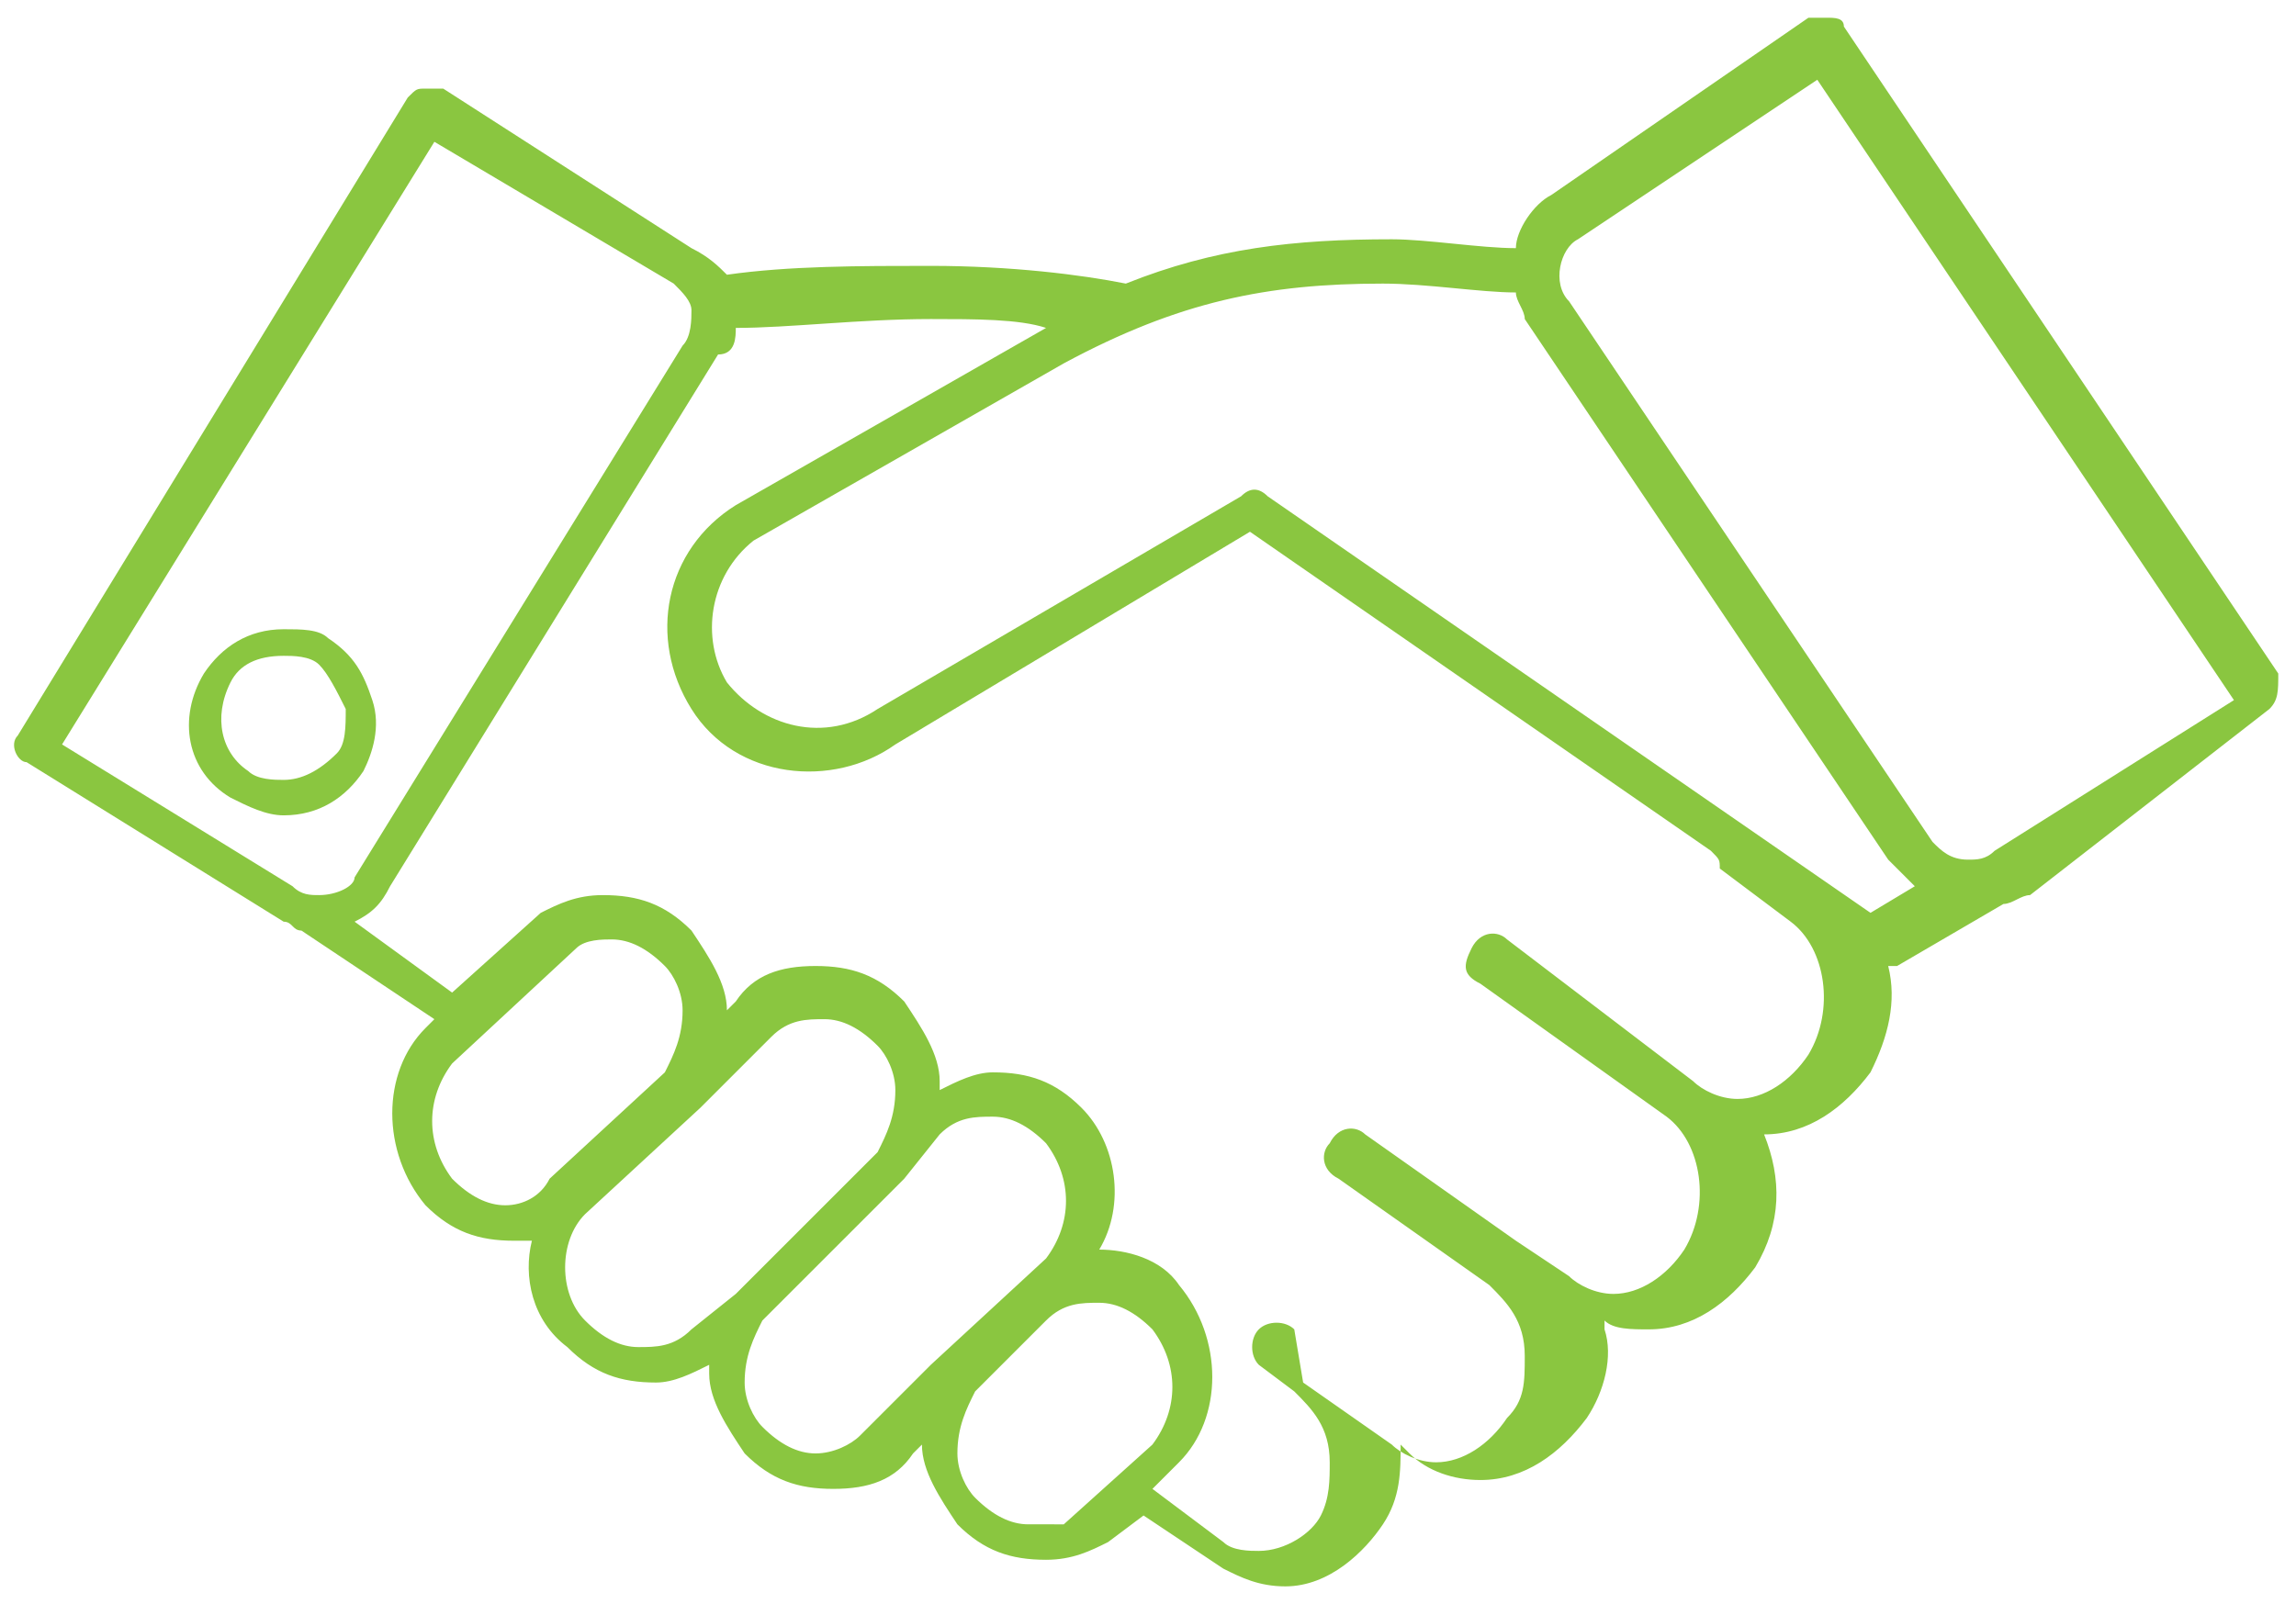 <?xml version="1.0" encoding="utf-8"?>
<!-- Generator: Adobe Illustrator 24.0.0, SVG Export Plug-In . SVG Version: 6.00 Build 0)  -->
<svg version="1.1" id="Layer_1" xmlns="http://www.w3.org/2000/svg" xmlns:xlink="http://www.w3.org/1999/xlink" x="0px" y="0px"
	 viewBox="0 0 25.9 18.1" style="enable-background:new 0 0 25.9 18.1;" xml:space="preserve">
<style type="text/css">
	.st0{fill:#8AC640;}
</style>
<path class="st0" d="M2.6,9C2.8,9.1,3,9.2,3.2,9.2c0.4,0,0.7-0.2,0.9-0.5c0.1-0.2,0.2-0.5,0.1-0.8C4.1,7.6,4,7.4,3.7,7.2
	C3.6,7.1,3.4,7.1,3.2,7.1c-0.4,0-0.7,0.2-0.9,0.5C2,8.1,2.1,8.7,2.6,9 M3.2,7.4c0.1,0,0.3,0,0.4,0.1C3.7,7.6,3.8,7.8,3.9,8
	c0,0.2,0,0.4-0.1,0.5C3.6,8.7,3.4,8.8,3.2,8.8c-0.1,0-0.3,0-0.4-0.1c-0.3-0.2-0.4-0.6-0.2-1C2.7,7.5,2.9,7.4,3.2,7.4"/>
<path class="st0" d="M20.8,0.3c0-0.1-0.1-0.1-0.2-0.1c-0.1,0-0.1,0-0.2,0l-2.9,2c-0.2,0.1-0.4,0.4-0.4,0.6c-0.4,0-1-0.1-1.4-0.1
	c-1.1,0-2,0.1-3,0.5c-0.5-0.1-1.3-0.2-2.2-0.2c-0.8,0-1.6,0-2.3,0.1C8.1,3,8,2.9,7.8,2.8L5,1C4.9,1,4.9,1,4.8,1C4.7,1,4.7,1,4.6,1.1
	L0.2,8.3c-0.1,0.1,0,0.3,0.1,0.3l2.9,1.8c0.1,0,0.1,0.1,0.2,0.1l1.5,1l-0.1,0.1c-0.5,0.5-0.5,1.4,0,2c0.3,0.3,0.6,0.4,1,0.4h0
	c0.1,0,0.1,0,0.2,0c-0.1,0.4,0,0.9,0.4,1.2c0.3,0.3,0.6,0.4,1,0.4c0.2,0,0.4-0.1,0.6-0.2c0,0,0,0,0,0.1c0,0.3,0.2,0.6,0.4,0.9
	c0.3,0.3,0.6,0.4,1,0.4c0.4,0,0.7-0.1,0.9-0.4l0.1-0.1c0,0.3,0.2,0.6,0.4,0.9c0.3,0.3,0.6,0.4,1,0.4c0.3,0,0.5-0.1,0.7-0.2
	c0,0,0,0,0,0l0.4-0.3l0.9,0.6c0.2,0.1,0.4,0.2,0.7,0.2c0.5,0,0.9-0.4,1.1-0.7c0.2-0.3,0.2-0.6,0.2-0.9c0,0,0,0,0,0l0.1,0.1
	c0.2,0.2,0.5,0.3,0.8,0.3c0.5,0,0.9-0.3,1.2-0.7c0.2-0.3,0.3-0.7,0.2-1c0,0,0-0.1,0-0.1c0.1,0.1,0.3,0.1,0.5,0.1
	c0.5,0,0.9-0.3,1.2-0.7c0.3-0.5,0.3-1,0.1-1.5c0.5,0,0.9-0.3,1.2-0.7c0.2-0.4,0.3-0.8,0.2-1.2c0,0,0,0,0,0c0,0,0.1,0,0.1,0l1.2-0.7
	c0.1,0,0.2-0.1,0.3-0.1L25.6,8c0.1-0.1,0.1-0.2,0.1-0.4L20.8,0.3z M19.4,9.8C19.4,9.8,19.5,9.8,19.4,9.8l0.8,0.6
	c0.4,0.3,0.5,1,0.2,1.5c-0.2,0.3-0.5,0.5-0.8,0.5c-0.2,0-0.4-0.1-0.5-0.2c0,0,0,0,0,0c0,0,0,0,0,0L17,10.6c-0.1-0.1-0.3-0.1-0.4,0.1
	s-0.1,0.3,0.1,0.4l2.1,1.5c0.4,0.3,0.5,1,0.2,1.5c-0.2,0.3-0.5,0.5-0.8,0.5c-0.2,0-0.4-0.1-0.5-0.2l-0.6-0.4l-1.7-1.2
	c-0.1-0.1-0.3-0.1-0.4,0.1c-0.1,0.1-0.1,0.3,0.1,0.4l1.7,1.2l0,0c0.2,0.2,0.4,0.4,0.4,0.8c0,0.3,0,0.5-0.2,0.7
	c-0.2,0.3-0.5,0.5-0.8,0.5c-0.2,0-0.4-0.1-0.5-0.2l-1-0.7L14.6,15c-0.1-0.1-0.3-0.1-0.4,0s-0.1,0.3,0,0.4l0.4,0.3c0,0,0,0,0,0
	c0,0,0,0,0,0c0.2,0.2,0.4,0.4,0.4,0.8c0,0.2,0,0.4-0.1,0.6c-0.1,0.2-0.4,0.4-0.7,0.4c-0.1,0-0.3,0-0.4-0.1l-0.8-0.6l0.3-0.3
	c0.5-0.5,0.5-1.4,0-2c-0.2-0.3-0.6-0.4-0.9-0.4c0.3-0.5,0.2-1.2-0.2-1.6c-0.3-0.3-0.6-0.4-1-0.4c-0.2,0-0.4,0.1-0.6,0.2
	c0,0,0,0,0-0.1c0-0.3-0.2-0.6-0.4-0.9c-0.3-0.3-0.6-0.4-1-0.4c-0.4,0-0.7,0.1-0.9,0.4l-0.1,0.1c0-0.3-0.2-0.6-0.4-0.9
	c-0.3-0.3-0.6-0.4-1-0.4c-0.3,0-0.5,0.1-0.7,0.2c0,0,0,0,0,0l-1,0.9l-1.1-0.8c0.2-0.1,0.3-0.2,0.4-0.4l3.7-6C8.3,4,8.3,3.8,8.3,3.7
	c0.6,0,1.4-0.1,2.2-0.1c0.5,0,1,0,1.3,0.1c0,0,0,0,0,0l-3.5,2c0,0,0,0,0,0C7.5,6.2,7.3,7.2,7.8,8c0.5,0.8,1.6,0.9,2.3,0.4l4-2.4
	l5.2,3.6C19.4,9.7,19.4,9.7,19.4,9.8 M11.6,17.2c-0.2,0-0.4-0.1-0.6-0.3c-0.1-0.1-0.2-0.3-0.2-0.5c0-0.3,0.1-0.5,0.2-0.7h0l0.8-0.8
	c0.2-0.2,0.4-0.2,0.6-0.2c0.2,0,0.4,0.1,0.6,0.3c0.3,0.4,0.3,0.9,0,1.3l-1,0.9C11.9,17.2,11.7,17.2,11.6,17.2 M9.2,16.4
	c-0.2,0-0.4-0.1-0.6-0.3c-0.1-0.1-0.2-0.3-0.2-0.5c0-0.3,0.1-0.5,0.2-0.7l1.6-1.6l0.4-0.5c0.2-0.2,0.4-0.2,0.6-0.2
	c0.2,0,0.4,0.1,0.6,0.3c0.3,0.4,0.3,0.9,0,1.3l-1.3,1.2l-0.8,0.8C9.6,16.3,9.4,16.4,9.2,16.4 M5.7,13.6c-0.2,0-0.4-0.1-0.6-0.3
	c-0.3-0.4-0.3-0.9,0-1.3l1.4-1.3c0.1-0.1,0.3-0.1,0.4-0.1c0.2,0,0.4,0.1,0.6,0.3c0.1,0.1,0.2,0.3,0.2,0.5c0,0.3-0.1,0.5-0.2,0.7
	l-1.3,1.2l0,0C6.1,13.5,5.9,13.6,5.7,13.6L5.7,13.6z M6.6,13.7l1.3-1.2c0,0,0,0,0,0l0,0l0.8-0.8c0.2-0.2,0.4-0.2,0.6-0.2
	c0.2,0,0.4,0.1,0.6,0.3c0.1,0.1,0.2,0.3,0.2,0.5c0,0.3-0.1,0.5-0.2,0.7l-1.6,1.6L7.8,15c-0.2,0.2-0.4,0.2-0.6,0.2
	c-0.2,0-0.4-0.1-0.6-0.3C6.3,14.6,6.3,14,6.6,13.7 M7.6,3.2c0.1,0.1,0.2,0.2,0.2,0.3c0,0.1,0,0.3-0.1,0.4l-3.7,6
	C4,10,3.8,10.1,3.6,10.1c-0.1,0-0.2,0-0.3-0.1L0.7,8.4l4.2-6.8L7.6,3.2z M14.3,5.6c-0.1-0.1-0.2-0.1-0.3,0L9.9,8c0,0,0,0,0,0
	C9.3,8.4,8.6,8.2,8.2,7.7C7.9,7.2,8,6.5,8.5,6.1l3.5-2c1.3-0.7,2.3-0.9,3.6-0.9c0.5,0,1.1,0.1,1.5,0.1c0,0.1,0.1,0.2,0.1,0.3
	l4.1,6.1c0.1,0.1,0.2,0.2,0.3,0.3l-0.5,0.3L14.3,5.6z M22.5,9.6c-0.1,0.1-0.2,0.1-0.3,0.1c-0.2,0-0.3-0.1-0.4-0.2l-4.1-6.1
	c-0.2-0.2-0.1-0.6,0.1-0.7l2.7-1.8l4.7,7L22.5,9.6z"/>
</svg>
